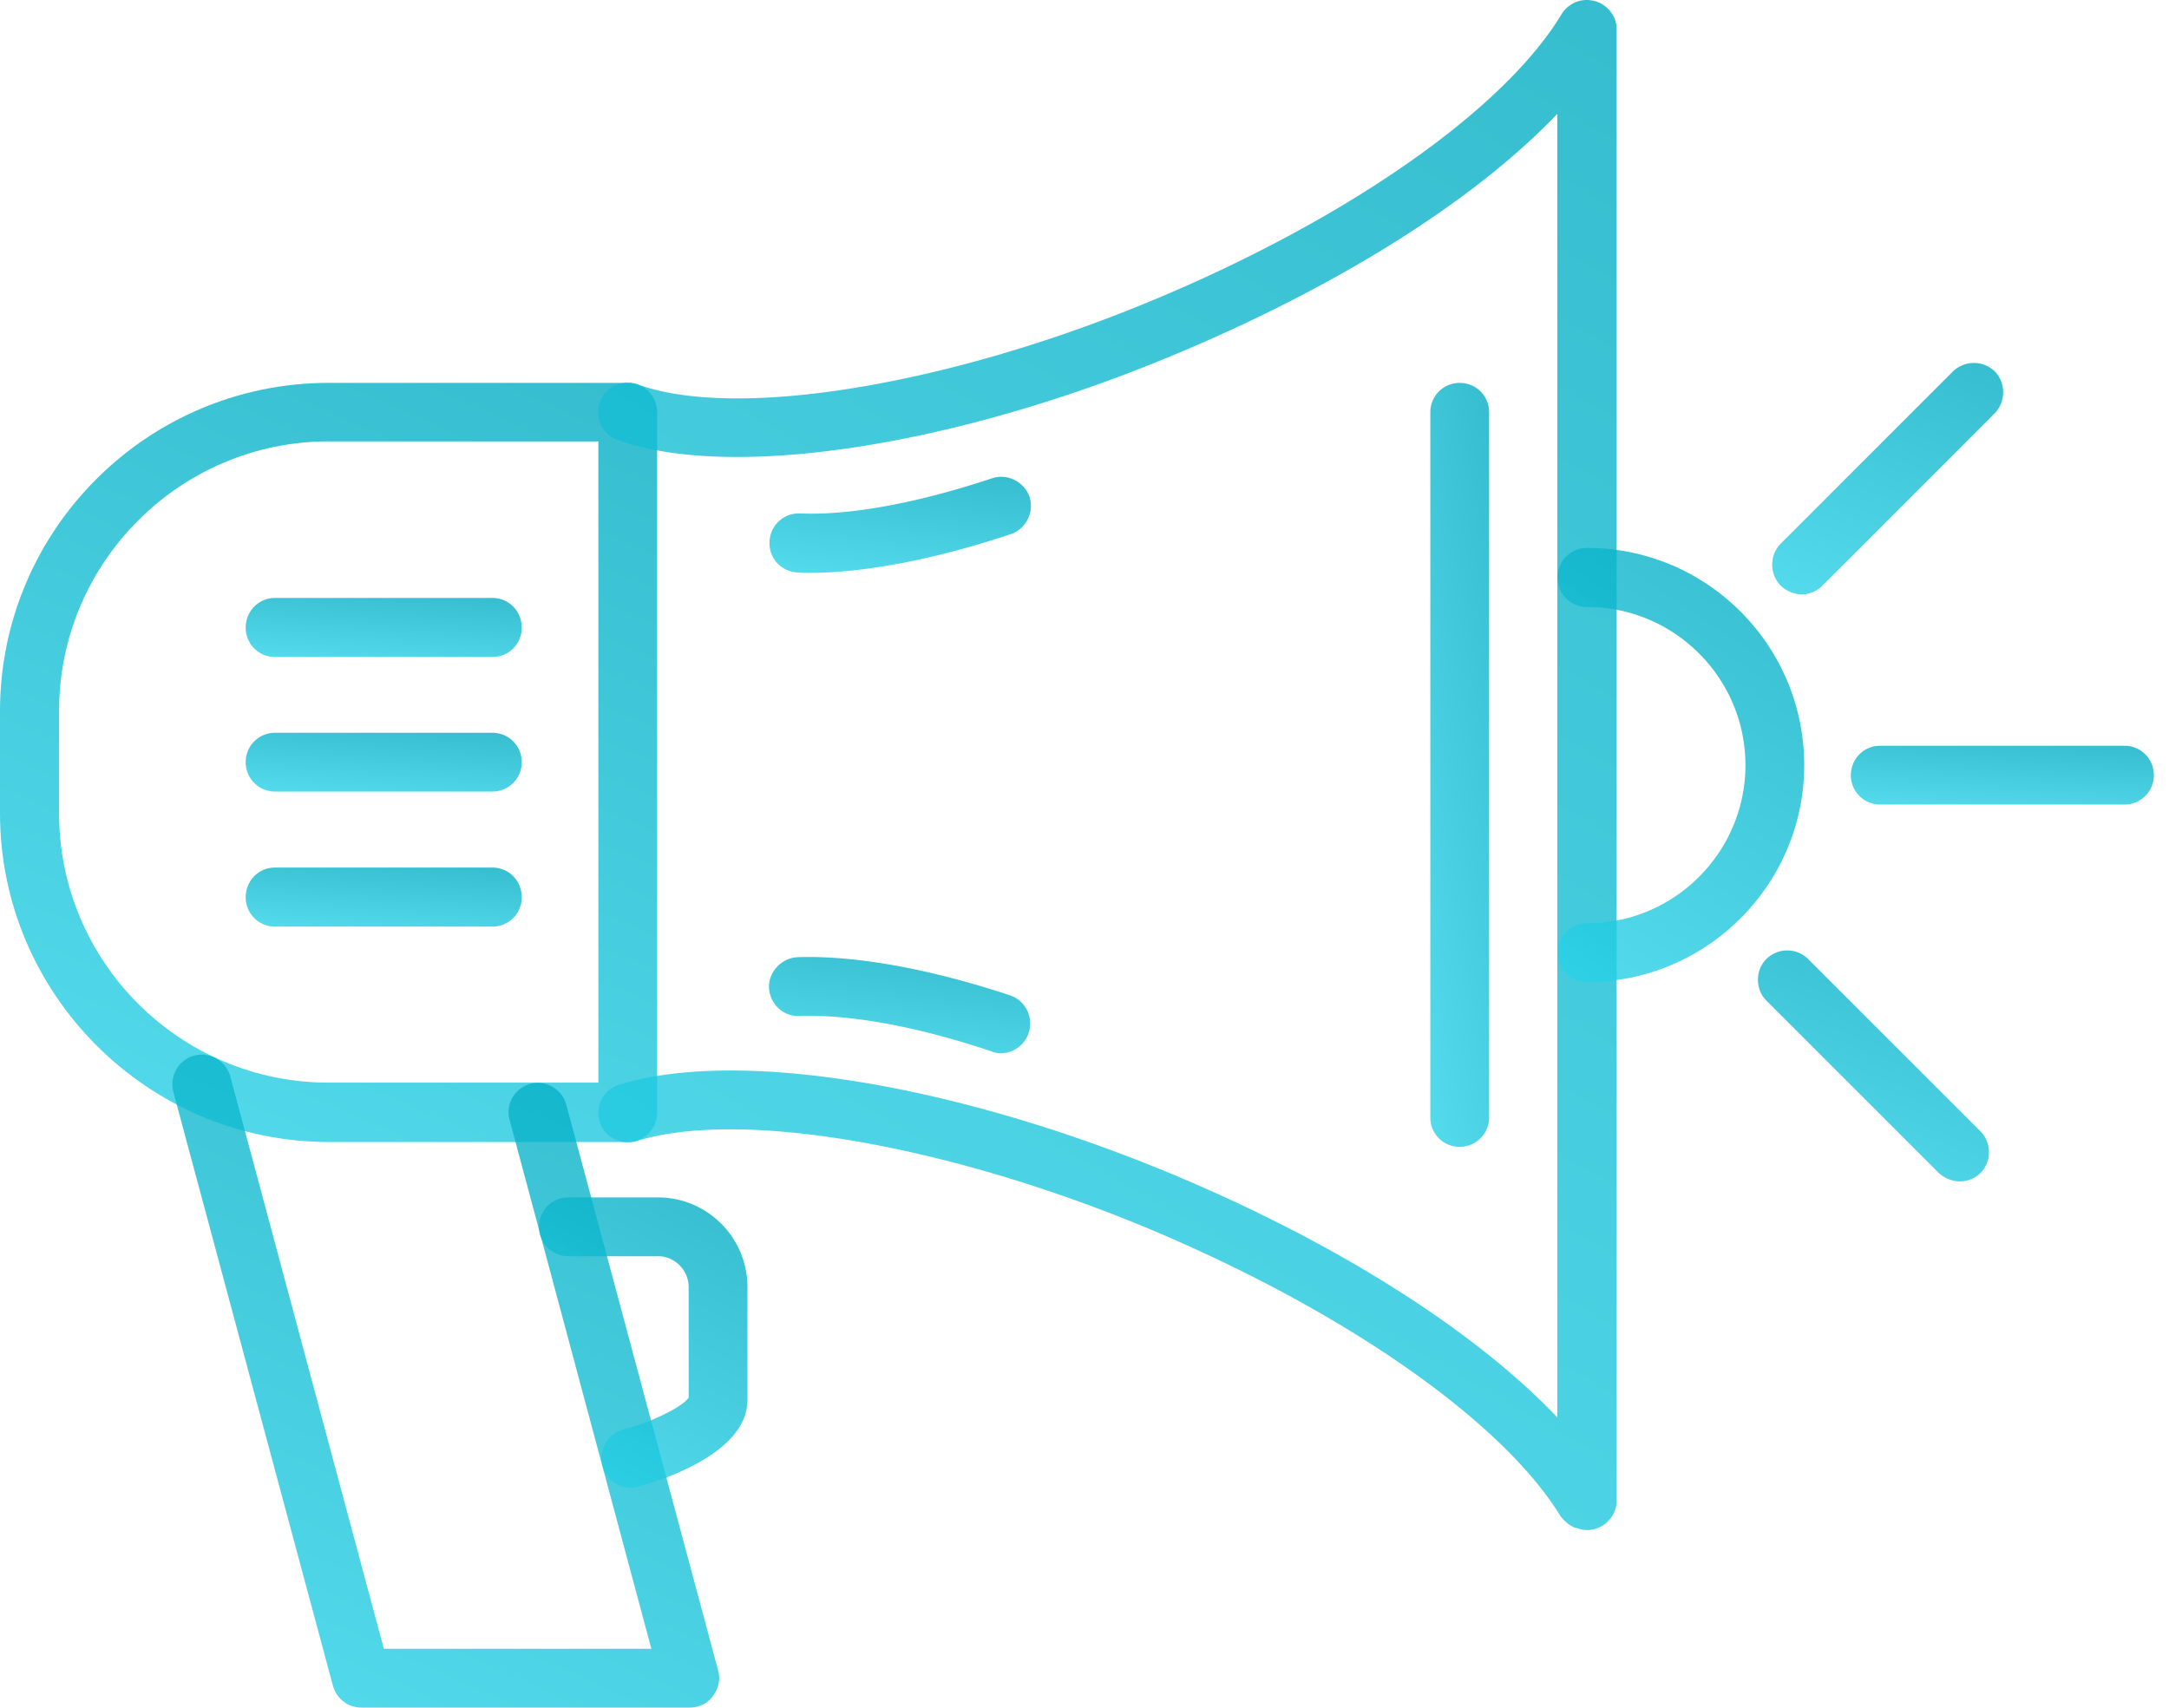 <svg width="127" height="100" fill="none" xmlns="http://www.w3.org/2000/svg"><path fill-rule="evenodd" clip-rule="evenodd" d="M36.757 66.879h-17.51C8.658 66.879 0 58.222 0 47.63v-5.978c0-10.609 8.622-19.23 19.248-19.23h17.509c.958 0 1.72.763 1.72 1.721v41.032c0 .94-.762 1.703-1.72 1.703Zm-17.51-41.032c-8.692 0-15.788 7.078-15.788 15.789v5.978c0 8.71 7.06 15.789 15.789 15.789h15.788V25.849H19.248v-.002Z" fill="url(#a)" fill-opacity=".8"/><path fill-rule="evenodd" clip-rule="evenodd" d="M92.94 89.603a1.84 1.84 0 0 1-.639-.124l-.106-.017a2.14 2.14 0 0 1-.835-.692c-3.459-5.623-12.737-12.063-24.23-16.87-11.798-4.896-23.824-6.954-29.857-5.074-.904.266-1.88-.23-2.164-1.135-.266-.904.213-1.88 1.135-2.164 6.865-2.129 19.496-.107 32.215 5.162 9.774 4.063 17.882 9.225 22.724 14.316V6.67c-4.825 5.056-12.826 10.111-22.511 14.139-12.826 5.357-25.901 7.344-32.517 4.95-.887-.32-1.348-1.296-1.029-2.218.32-.887 1.313-1.348 2.218-1.029 5.765 2.094 18.112.072 30.032-4.878C78.835 12.88 88.059 6.44 91.43.834 91.75.32 92.3 0 92.903 0c.958 0 1.756.763 1.756 1.721v86.164c0 .567-.302 1.1-.763 1.419a1.79 1.79 0 0 1-.958.302l.002-.002Z" fill="url(#b)" fill-opacity=".8"/><path fill-rule="evenodd" clip-rule="evenodd" d="M40.392 100h-19.23c-.78 0-1.455-.515-1.668-1.278l-9.348-34.788c-.23-.904.302-1.863 1.206-2.11a1.745 1.745 0 0 1 2.129 1.206l8.994 33.528h15.664l-8.302-30.974a1.72 1.72 0 0 1 1.207-2.11 1.734 1.734 0 0 1 2.11 1.206l8.888 33.12c.16.515.035 1.065-.284 1.508-.32.444-.816.692-1.366.692Z" fill="url(#c)" fill-opacity=".8"/><path fill-rule="evenodd" clip-rule="evenodd" d="M36.953 87.121a1.753 1.753 0 0 1-1.685-1.313 1.743 1.743 0 0 1 1.241-2.093c1.703-.444 3.477-1.348 3.814-1.863v-6.475c0-.994-.816-1.81-1.792-1.81h-5.25a1.711 1.711 0 0 1-1.721-1.72 1.71 1.71 0 0 1 1.72-1.722h5.251c2.874 0 5.233 2.342 5.233 5.25v6.618c0 3.317-5.748 4.896-6.422 5.074-.088.017-.248.052-.39.052v.002Z" fill="url(#d)" fill-opacity=".8"/><path fill-rule="evenodd" clip-rule="evenodd" d="M92.94 57.513a1.715 1.715 0 0 1-1.74-1.723c0-.958.763-1.72 1.739-1.72 5.109 0 9.26-4.17 9.26-9.261 0-5.11-4.169-9.26-9.26-9.26a1.72 1.72 0 0 1-1.739-1.74c0-.958.763-1.72 1.739-1.72 7.007 0 12.702 5.712 12.702 12.719 0 6.99-5.713 12.702-12.702 12.702v.002Z" fill="url(#e)" fill-opacity=".8"/><path fill-rule="evenodd" clip-rule="evenodd" d="M105.499 34.806c-.444 0-.887-.178-1.242-.515a1.769 1.769 0 0 1 0-2.448l10.094-10.094a1.768 1.768 0 0 1 2.448 0 1.768 1.768 0 0 1 0 2.448l-10.094 10.094a1.665 1.665 0 0 1-1.206.515Z" fill="url(#f)" fill-opacity=".8"/><path fill-rule="evenodd" clip-rule="evenodd" d="M124.391 47.116h-14.298a1.711 1.711 0 0 1-1.721-1.72c0-.959.763-1.722 1.721-1.722h14.298c.959 0 1.722.763 1.722 1.721 0 .958-.763 1.721-1.722 1.721Z" fill="url(#g)" fill-opacity=".8"/><path fill-rule="evenodd" clip-rule="evenodd" d="M114.759 69.186c-.444 0-.887-.178-1.242-.497l-10.094-10.094c-.656-.656-.656-1.773 0-2.43a1.734 1.734 0 0 1 2.448 0l10.094 10.094c.657.656.657 1.774 0 2.43a1.72 1.72 0 0 1-1.206.497Z" fill="url(#h)" fill-opacity=".8"/><path fill-rule="evenodd" clip-rule="evenodd" d="M28.827 38.477h-12.72a1.711 1.711 0 0 1-1.72-1.72c0-.976.763-1.74 1.72-1.74h12.72c.959 0 1.722.764 1.722 1.74a1.71 1.71 0 0 1-1.722 1.72Z" fill="url(#i)" fill-opacity=".8"/><path fill-rule="evenodd" clip-rule="evenodd" d="M28.827 46.355h-12.72a1.711 1.711 0 0 1-1.72-1.721c0-.958.763-1.721 1.72-1.721h12.72c.959 0 1.722.763 1.722 1.72 0 .96-.763 1.722-1.722 1.722Z" fill="url(#j)" fill-opacity=".8"/><path fill-rule="evenodd" clip-rule="evenodd" d="M28.827 54.266h-12.72a1.711 1.711 0 0 1-1.72-1.72c0-.977.763-1.74 1.72-1.74h12.72c.959 0 1.722.763 1.722 1.74 0 .957-.763 1.72-1.722 1.72Z" fill="url(#k)" fill-opacity=".8"/><path fill-rule="evenodd" clip-rule="evenodd" d="M85.47 67.163a1.711 1.711 0 0 1-1.721-1.721V24.144c0-.958.763-1.721 1.721-1.721.958 0 1.721.763 1.721 1.72v41.299c0 .94-.763 1.72-1.72 1.72Z" fill="url(#l)" fill-opacity=".8"/><path fill-rule="evenodd" clip-rule="evenodd" d="M47.418 33.547c-.248 0-.496 0-.709-.018-.958-.053-1.703-.834-1.65-1.81a1.713 1.713 0 0 1 1.792-1.65c2.874.125 6.865-.602 11.229-2.057.904-.302 1.88.195 2.2 1.082a1.756 1.756 0 0 1-1.083 2.182c-4.47 1.49-8.586 2.271-11.779 2.271Z" fill="url(#m)" fill-opacity=".8"/><path fill-rule="evenodd" clip-rule="evenodd" d="M58.596 61.682c-.16 0-.372-.035-.532-.107-4.311-1.454-8.302-2.182-11.23-2.075-.975.053-1.756-.71-1.808-1.65-.036-.922.727-1.739 1.65-1.792 3.352-.124 7.77.674 12.47 2.235.905.302 1.385 1.296 1.083 2.2a1.732 1.732 0 0 1-1.632 1.189Z" fill="url(#n)" fill-opacity=".8"/><defs><linearGradient id="a" x1="32.218" y1="17.899" x2="7.781" y2="73.63" gradientUnits="userSpaceOnUse"><stop stop-color="#02ABC1"/><stop offset="1" stop-color="#2BD4EA"/></linearGradient><linearGradient id="b" x1="84.958" y1="-9.119" x2="27.325" y2="91.947" gradientUnits="userSpaceOnUse"><stop stop-color="#02ABC1"/><stop offset="1" stop-color="#2BD4EA"/></linearGradient><linearGradient id="c" x1="36.902" y1="57.872" x2="15.415" y2="105.285" gradientUnits="userSpaceOnUse"><stop stop-color="#02ABC1"/><stop offset="1" stop-color="#2BD4EA"/></linearGradient><linearGradient id="d" x1="41.779" y1="68.395" x2="31.284" y2="88.252" gradientUnits="userSpaceOnUse"><stop stop-color="#02ABC1"/><stop offset="1" stop-color="#2BD4EA"/></linearGradient><linearGradient id="e" x1="103.293" y1="29.502" x2="85.74" y2="55.773" gradientUnits="userSpaceOnUse"><stop stop-color="#02ABC1"/><stop offset="1" stop-color="#2BD4EA"/></linearGradient><linearGradient id="f" x1="115.091" y1="19.878" x2="108.364" y2="37.572" gradientUnits="userSpaceOnUse"><stop stop-color="#02ABC1"/><stop offset="1" stop-color="#2BD4EA"/></linearGradient><linearGradient id="g" x1="123.227" y1="43.324" x2="122.85" y2="48.441" gradientUnits="userSpaceOnUse"><stop stop-color="#02ABC1"/><stop offset="1" stop-color="#2BD4EA"/></linearGradient><linearGradient id="h" x1="114.257" y1="54.283" x2="107.551" y2="71.955" gradientUnits="userSpaceOnUse"><stop stop-color="#02ABC1"/><stop offset="1" stop-color="#2BD4EA"/></linearGradient><linearGradient id="i" x1="27.919" y1="34.666" x2="27.502" y2="39.803" gradientUnits="userSpaceOnUse"><stop stop-color="#02ABC1"/><stop offset="1" stop-color="#2BD4EA"/></linearGradient><linearGradient id="j" x1="27.919" y1="42.562" x2="27.506" y2="47.674" gradientUnits="userSpaceOnUse"><stop stop-color="#02ABC1"/><stop offset="1" stop-color="#2BD4EA"/></linearGradient><linearGradient id="k" x1="27.919" y1="50.454" x2="27.502" y2="55.592" gradientUnits="userSpaceOnUse"><stop stop-color="#02ABC1"/><stop offset="1" stop-color="#2BD4EA"/></linearGradient><linearGradient id="l" x1="86.631" y1="17.869" x2="73.609" y2="20.509" gradientUnits="userSpaceOnUse"><stop stop-color="#02ABC1"/><stop offset="1" stop-color="#2BD4EA"/></linearGradient><linearGradient id="m" x1="57.872" y1="27.351" x2="56.722" y2="35.597" gradientUnits="userSpaceOnUse"><stop stop-color="#02ABC1"/><stop offset="1" stop-color="#2BD4EA"/></linearGradient><linearGradient id="n" x1="57.831" y1="55.472" x2="56.675" y2="63.735" gradientUnits="userSpaceOnUse"><stop stop-color="#02ABC1"/><stop offset="1" stop-color="#2BD4EA"/></linearGradient></defs></svg>